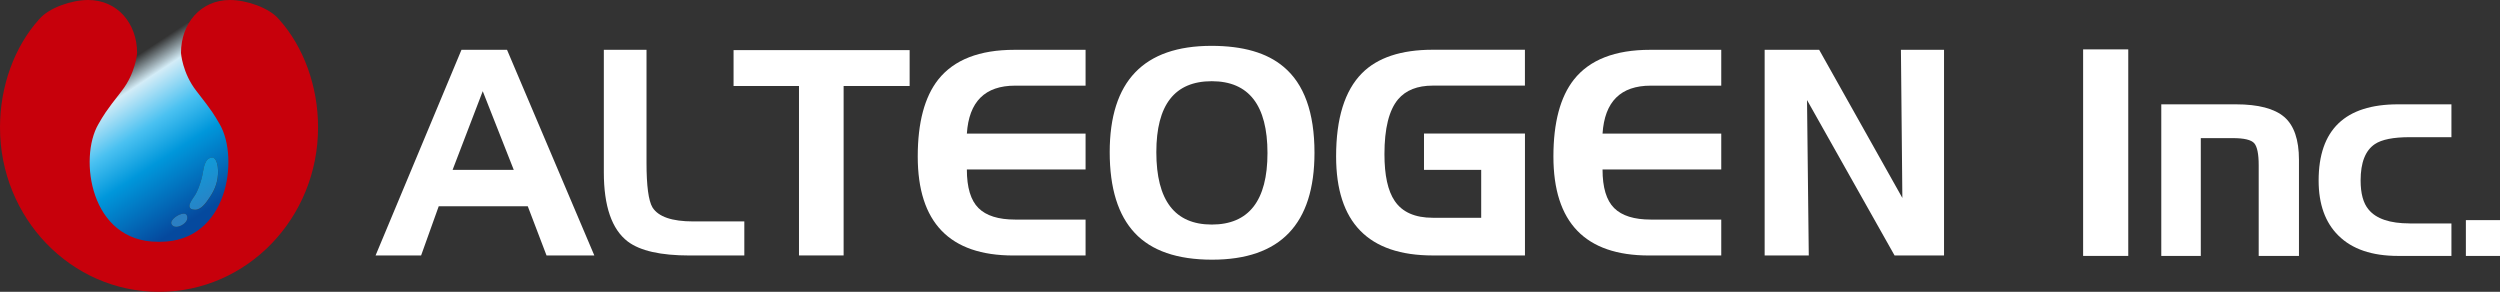 <svg width="257" height="30" viewBox="0 0 257 30" fill="none" xmlns="http://www.w3.org/2000/svg">
<rect x="0" y="0" width="257" height="30" fill="#333333" stroke="none"/>
<g clip-path="url(#clip0_690_220)">
<path d="M18.117 23.314C17.908 23.314 17.724 23.233 17.628 23.028C17.439 22.628 18.329 21.967 18.871 21.967C19.123 21.967 19.296 22.112 19.248 22.495C19.236 22.584 19.2 22.673 19.139 22.757C18.935 23.06 18.486 23.318 18.117 23.318M20.07 21.567C20.07 21.567 20.058 21.567 20.05 21.567C19.685 21.559 19.524 21.446 19.488 21.285C19.412 20.97 19.789 20.466 19.998 20.155C20.359 19.614 20.559 18.956 20.736 18.335C20.896 17.774 20.908 16.648 21.474 16.305C21.594 16.233 21.698 16.201 21.79 16.201C22.284 16.201 22.416 17.113 22.424 17.573C22.436 18.601 22.139 19.457 21.57 20.288C21.241 20.768 20.74 21.571 20.074 21.571M13.092 1.219C14.191 7.231 12.546 8.566 10.184 11.5C6.591 15.967 9.755 25.4 16.448 25.4C22.637 25.4 26.025 16.35 22.853 11.948C20.651 8.897 18.53 6.86 19.978 2.478L13.092 1.219Z" fill="url(#paint0_linear_690_220)"/>
<path d="M21.787 16.192C21.694 16.192 21.59 16.224 21.47 16.296C20.904 16.639 20.892 17.765 20.732 18.326C20.555 18.947 20.359 19.605 19.994 20.146C19.785 20.456 19.408 20.961 19.485 21.276C19.525 21.437 19.685 21.55 20.046 21.558C20.054 21.558 20.058 21.558 20.066 21.558C20.728 21.558 21.233 20.759 21.562 20.275C22.131 19.44 22.428 18.584 22.416 17.559C22.412 17.099 22.28 16.188 21.783 16.188" fill="url(#paint1_linear_690_220)"/>
<path d="M18.87 21.967C18.333 21.967 17.439 22.633 17.627 23.028C17.724 23.234 17.908 23.315 18.116 23.315C18.485 23.315 18.935 23.056 19.139 22.754C19.199 22.669 19.235 22.58 19.247 22.491C19.296 22.108 19.123 21.963 18.87 21.963" fill="url(#paint2_linear_690_220)"/>
<path d="M16.335 30C7.311 30 0 22.43 0 13.094C0 8.853 1.492 4.806 3.998 2.009L4.039 1.965C5.041 0.783 7.395 0 9.06 0C12.08 0 14.093 2.413 14.093 5.447C14.093 5.447 13.953 7.505 12.513 9.345C10.792 11.544 10.664 11.822 10.106 12.779C8.093 16.237 9.24 24.855 16.23 24.855H16.467C23.457 24.855 24.604 16.237 22.591 12.779C22.034 11.822 21.905 11.544 20.185 9.345C18.745 7.505 18.605 5.447 18.605 5.447C18.605 2.409 20.618 0 23.638 0C25.302 0 27.656 0.783 28.659 1.965L28.699 2.009C31.206 4.806 32.697 8.853 32.697 13.094C32.697 22.43 25.386 30 16.367 30H16.339H16.335Z" fill="#C7000B"/>
<path d="M43.286 26.26H38.609L47.441 5.117H52.121L61.096 26.26H56.183L54.254 21.201H45.102L43.29 26.26H43.286ZM46.53 17.464H52.815L49.626 9.374L46.526 17.464H46.53Z" fill="white"/>
<path d="M76.516 22.762V26.264H70.901C67.918 26.264 65.796 25.784 64.529 24.824C62.892 23.569 62.074 21.197 62.074 17.706V5.117H66.462V16.734C66.462 19.106 66.666 20.636 67.075 21.322C67.681 22.282 69.073 22.762 71.258 22.762H76.52H76.516Z" fill="white"/>
<path d="M86.728 26.259H82.136V8.84H75.41V5.152H93.51V8.84H86.724V26.259H86.728Z" fill="white"/>
<path d="M111.597 5.117V8.805H104.354C101.258 8.805 99.606 10.447 99.393 13.736H111.597V17.424H99.393C99.393 19.276 99.79 20.599 100.588 21.39C101.386 22.181 102.641 22.572 104.354 22.572H111.597V26.264H104.169C97.62 26.264 94.344 22.871 94.344 16.088C94.344 12.598 95.046 9.963 96.449 8.18C98.07 6.142 100.68 5.121 104.29 5.121H111.597V5.117Z" fill="white"/>
<path d="M124.541 4.713C127.778 4.713 130.244 5.427 131.941 6.859C134.066 8.623 135.129 11.572 135.129 15.704C135.129 23.032 131.62 26.695 124.606 26.695C121.02 26.695 118.365 25.779 116.653 23.948C114.936 22.116 114.078 19.348 114.078 15.644C114.078 8.356 117.567 4.713 124.545 4.713H124.541ZM118.871 15.639C118.871 20.602 120.768 23.084 124.57 23.084C128.371 23.084 130.297 20.635 130.297 15.732C130.297 10.83 128.388 8.348 124.57 8.348C120.752 8.348 118.871 10.781 118.871 15.644V15.639Z" fill="white"/>
<path d="M152.267 22.391V17.464H146.387V13.728H156.766V26.261H147.294C140.664 26.261 137.352 22.867 137.352 16.084C137.352 12.162 138.238 9.314 140.011 7.526C141.607 5.92 144.037 5.113 147.29 5.113H156.762V8.801H147.29C145.713 8.801 144.522 9.269 143.724 10.209C142.79 11.323 142.321 13.203 142.321 15.842C142.321 18.013 142.669 19.619 143.375 20.656C144.153 21.81 145.461 22.387 147.294 22.387H152.267V22.391Z" fill="white"/>
<path d="M176.945 5.117V8.805H169.702C166.605 8.805 164.953 10.447 164.741 13.736H176.945V17.424H164.741C164.741 19.276 165.138 20.599 165.936 21.39C166.734 22.181 167.989 22.572 169.702 22.572H176.945V26.264H169.517C162.964 26.264 159.691 22.871 159.691 16.088C159.691 12.598 160.393 9.963 161.797 8.18C163.413 6.142 166.024 5.121 169.633 5.121H176.941L176.945 5.117Z" fill="white"/>
<path d="M185.942 26.26H181.406V5.117H187.009L195.563 20.349L195.415 5.117H199.846V26.26H194.761L185.762 10.286L185.942 26.26Z" fill="white"/>
<path d="M214.145 5.076H218.785V26.308H214.145V5.076Z" fill="white"/>
<path d="M226.238 26.308H222.18V10.725H229.844C232.154 10.725 233.81 11.16 234.821 12.024C235.827 12.891 236.333 14.36 236.333 16.43V26.308H232.194V16.975C232.194 15.833 232.041 15.082 231.741 14.731C231.436 14.376 230.698 14.199 229.527 14.199H226.242V26.312L226.238 26.308Z" fill="white"/>
<path d="M247.72 22.971H252.007V26.308H246.517C243.834 26.308 241.788 25.61 240.381 24.209C239.029 22.87 238.355 20.985 238.355 18.561C238.355 13.335 241.075 10.725 246.517 10.725H252.007V14.102H247.72C246.036 14.102 244.844 14.34 244.139 14.812C243.16 15.466 242.671 16.712 242.671 18.548C242.671 19.892 242.943 20.893 243.493 21.542C244.275 22.491 245.683 22.967 247.72 22.967V22.971Z" fill="white"/>
<path d="M257.001 26.309H253.492V22.629H257.001V26.309Z" fill="white"/>
</g>
<defs>
<linearGradient id="paint0_linear_690_220" x1="12.524" y1="6.75" x2="21.976" y2="21.112" gradientUnits="userSpaceOnUse">
<stop stop-color="#D3ECF7" stop-opacity="0"/>
<stop offset="0.15" stop-color="#D3ECF7"/>
<stop offset="0.39" stop-color="#4AC1F1"/>
<stop offset="0.6" stop-color="#0097DB"/>
<stop offset="1" stop-color="#05499E"/>
</linearGradient>
<linearGradient id="paint1_linear_690_220" x1="13.383" y1="6.183" x2="22.836" y2="20.545" gradientUnits="userSpaceOnUse">
<stop/>
<stop offset="0.15" stop-color="#DBF0FA"/>
<stop offset="0.39" stop-color="#79CCF3"/>
<stop offset="0.6" stop-color="#00ACE6"/>
<stop offset="1" stop-color="#2B7FC3"/>
</linearGradient>
<linearGradient id="paint2_linear_690_220" x1="1296.05" y1="1986.25" x2="8.552" y2="29.947" gradientUnits="userSpaceOnUse">
<stop/>
<stop offset="0.15" stop-color="#DBF0FA"/>
<stop offset="0.39" stop-color="#79CCF3"/>
<stop offset="0.6" stop-color="#00ACE6"/>
<stop offset="1" stop-color="#2B7FC3"/>
</linearGradient>
<clipPath id="clip0_690_220">
<rect width="257" height="30" fill="white"/>
</clipPath>
</defs>
</svg>
